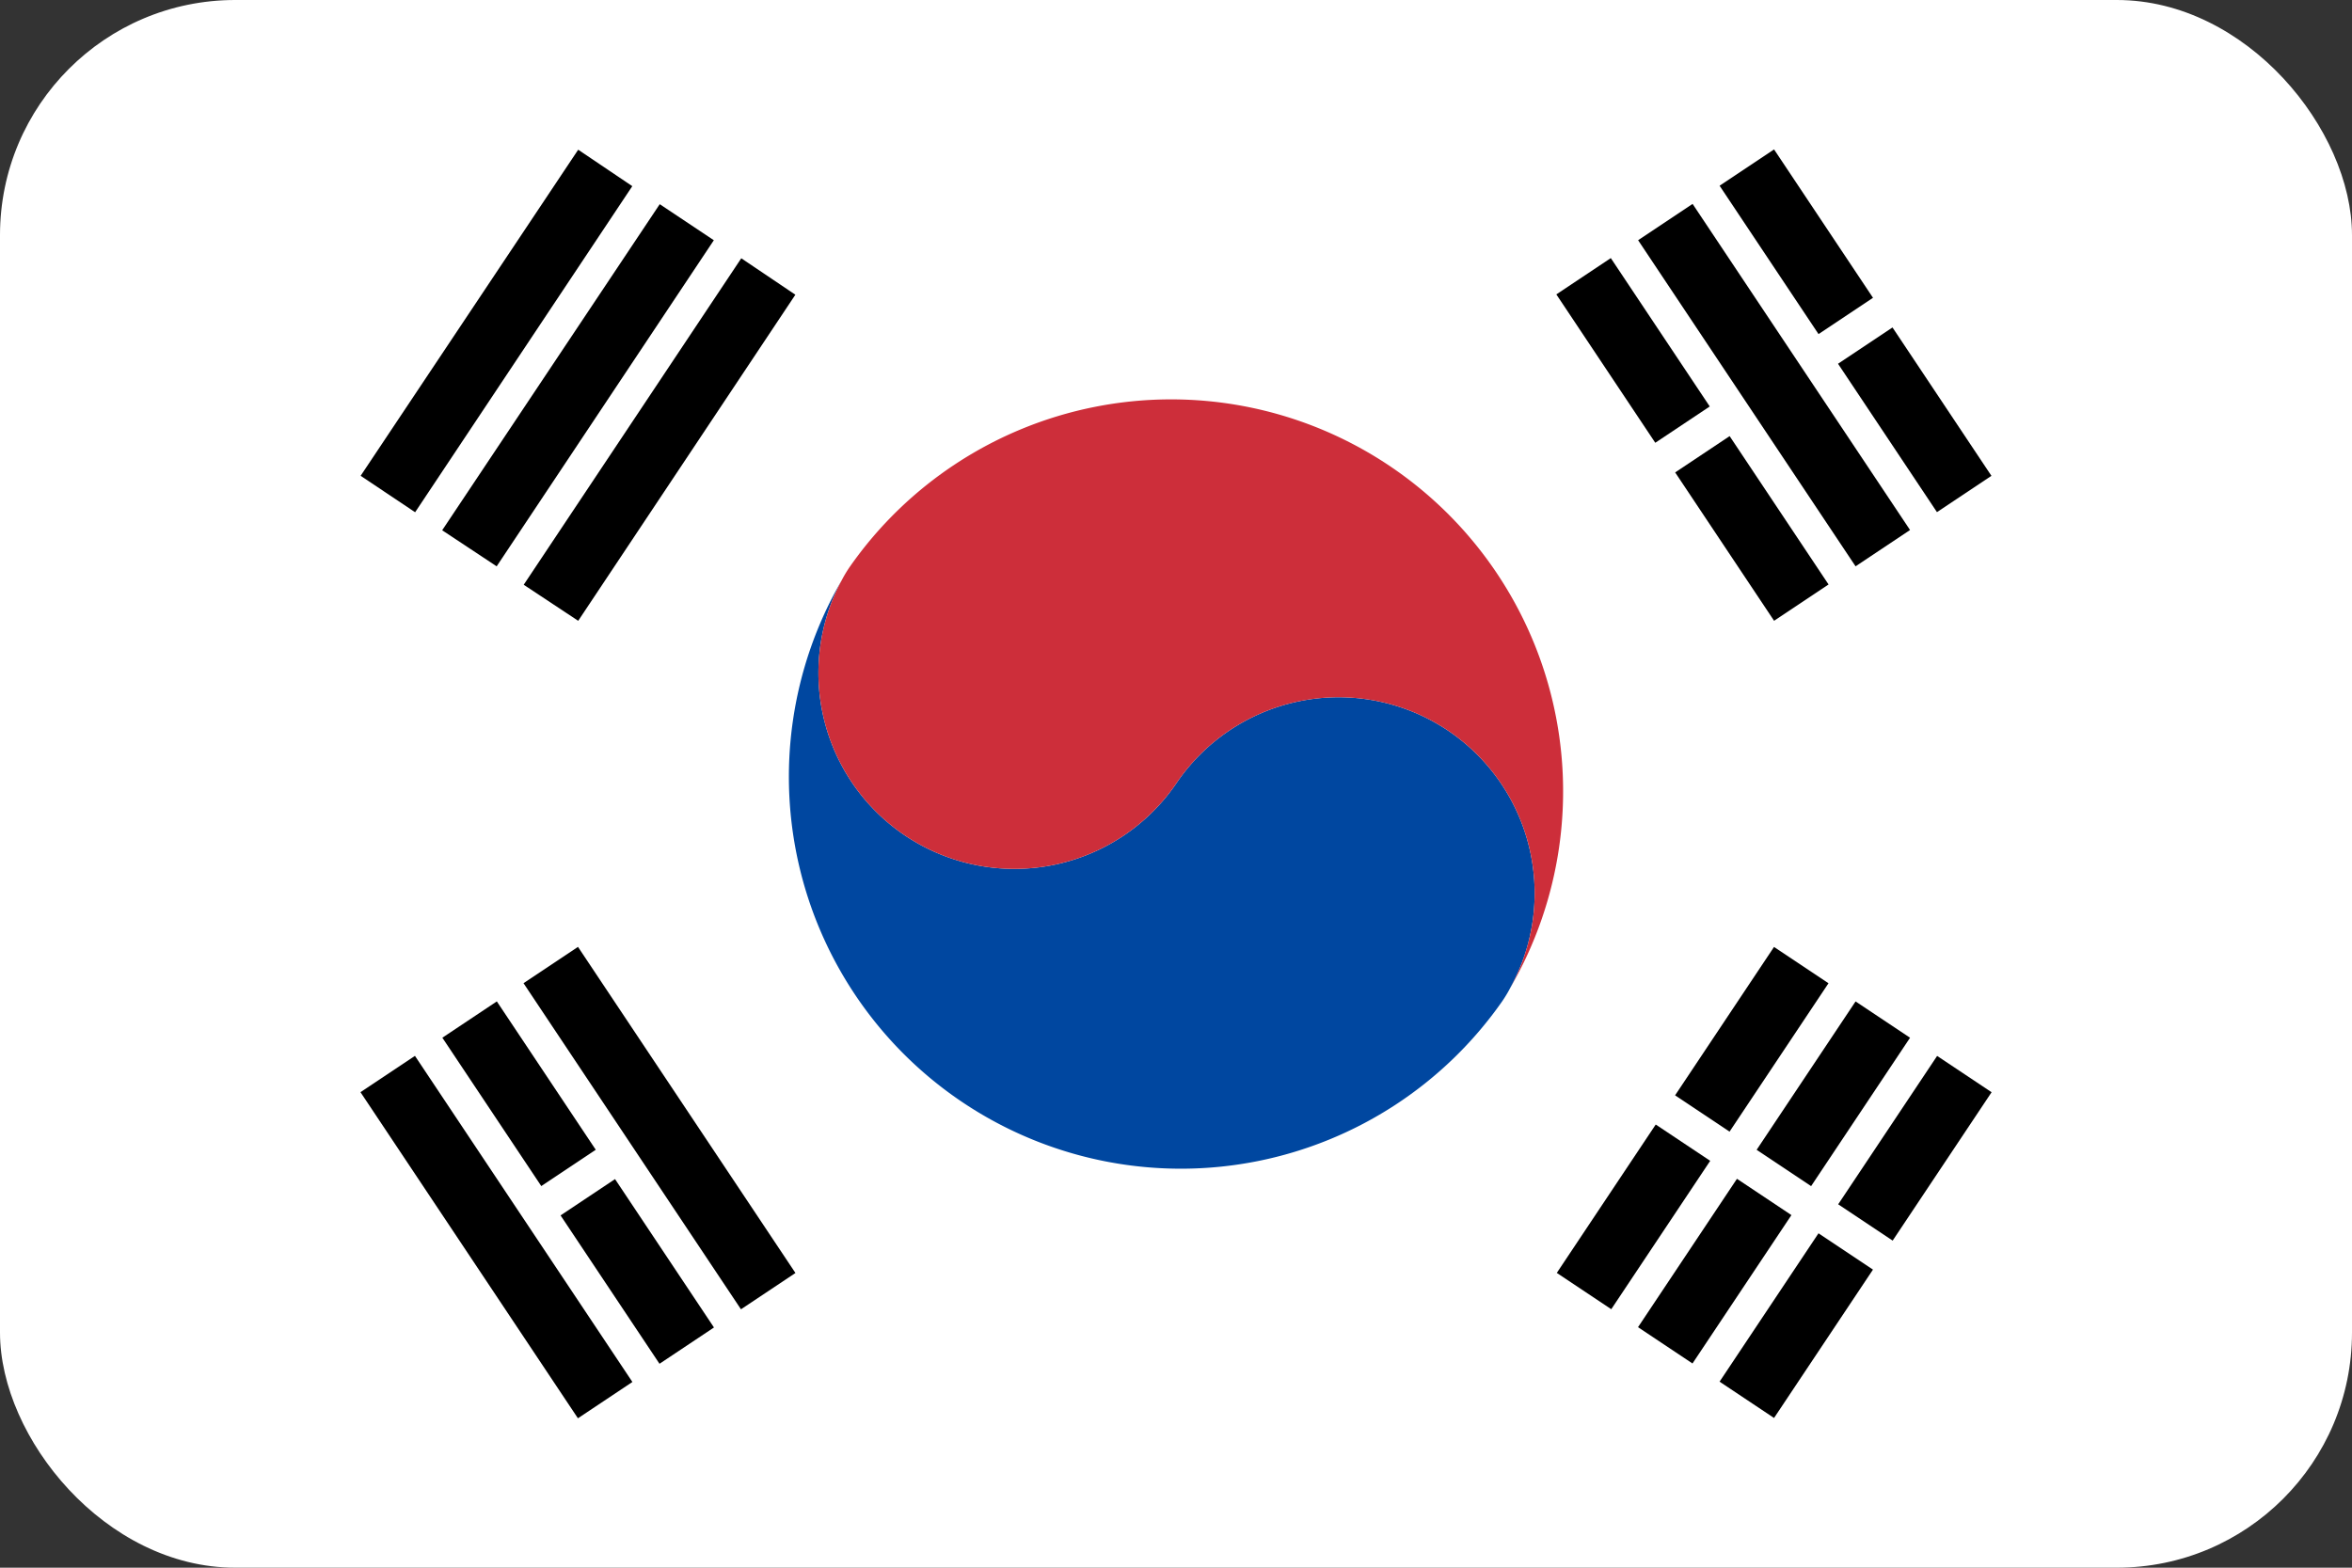 <svg id="Layer_1" data-name="Layer 1" xmlns="http://www.w3.org/2000/svg" viewBox="0 0 60 40"><rect x="0" y="0" width="60" height="40" fill="#333333" stroke="none"/><defs><style>.cls-1{fill:#fff;}.cls-2{fill:#0047a0;}.cls-3{fill:#cd2e3a;}</style></defs><title>флаги</title><rect class="cls-1" width="60" height="40" rx="6" ry="6"/><path class="cls-2" d="M38.53,25.2a3.24,3.24,0,0,1-.21.35A10,10,0,0,1,21.47,14.81,5,5,0,0,0,30,20a5,5,0,0,1,8.53,5.2Z"/><path class="cls-3" d="M38.53,25.2A5,5,0,0,0,30,20a5,5,0,0,1-8.53-5.19,3.24,3.24,0,0,1,.21-.35A10,10,0,0,1,38.53,25.2Z"/><path id="b" d="M9.2,12.14l5.55-8.32,1.38.93-5.54,8.32Zm2.08,1.39,5.55-8.32,1.38.92-5.54,8.32Zm2.08,1.39,5.55-8.33,1.38.93-5.54,8.32Z"/><rect x="42.41" y="25.68" width="4.55" height="1.67" transform="translate(-2.16 48.99) rotate(-56.31)"/><rect x="44.49" y="27.07" width="4.55" height="1.67" transform="translate(-2.39 51.34) rotate(-56.31)"/><rect x="43.55" y="32.99" width="4.55" height="1.67" transform="translate(-7.74 53.19) rotate(-56.31)"/><rect x="41.47" y="31.6" width="4.55" height="1.67" transform="translate(-7.51 50.84) rotate(-56.31)"/><rect x="39.39" y="30.22" width="4.55" height="1.67" transform="translate(-7.28 48.49) rotate(-56.31)"/><rect x="46.57" y="28.46" width="4.55" height="1.67" transform="translate(-2.62 53.69) rotate(-56.31)"/><rect x="44.42" y="4.83" width="1.67" height="10" transform="translate(2.15 26.75) rotate(-33.69)"/><rect x="40.83" y="6.67" width="1.67" height="4.55" transform="translate(2.03 24.61) rotate(-33.69)"/><rect x="44.99" y="3.9" width="1.67" height="4.55" transform="translate(4.27 26.45) rotate(-33.69)"/><rect x="43.85" y="11.21" width="1.67" height="4.55" transform="translate(0.03 27.05) rotate(-33.69)"/><rect x="48.01" y="8.44" width="1.67" height="4.55" transform="translate(2.26 28.89) rotate(-33.69)"/><rect x="12.4" y="25.63" width="1.67" height="4.55" transform="translate(-13.25 12.03) rotate(-33.69)"/><rect x="11.83" y="26.56" width="1.67" height="10" transform="translate(-15.38 12.33) rotate(-33.69)"/><rect x="15.99" y="23.78" width="1.67" height="10" transform="translate(-13.14 14.17) rotate(-33.69)"/><rect x="15.42" y="30.16" width="1.67" height="4.55" transform="translate(-15.26 14.47) rotate(-33.69)"/></svg>